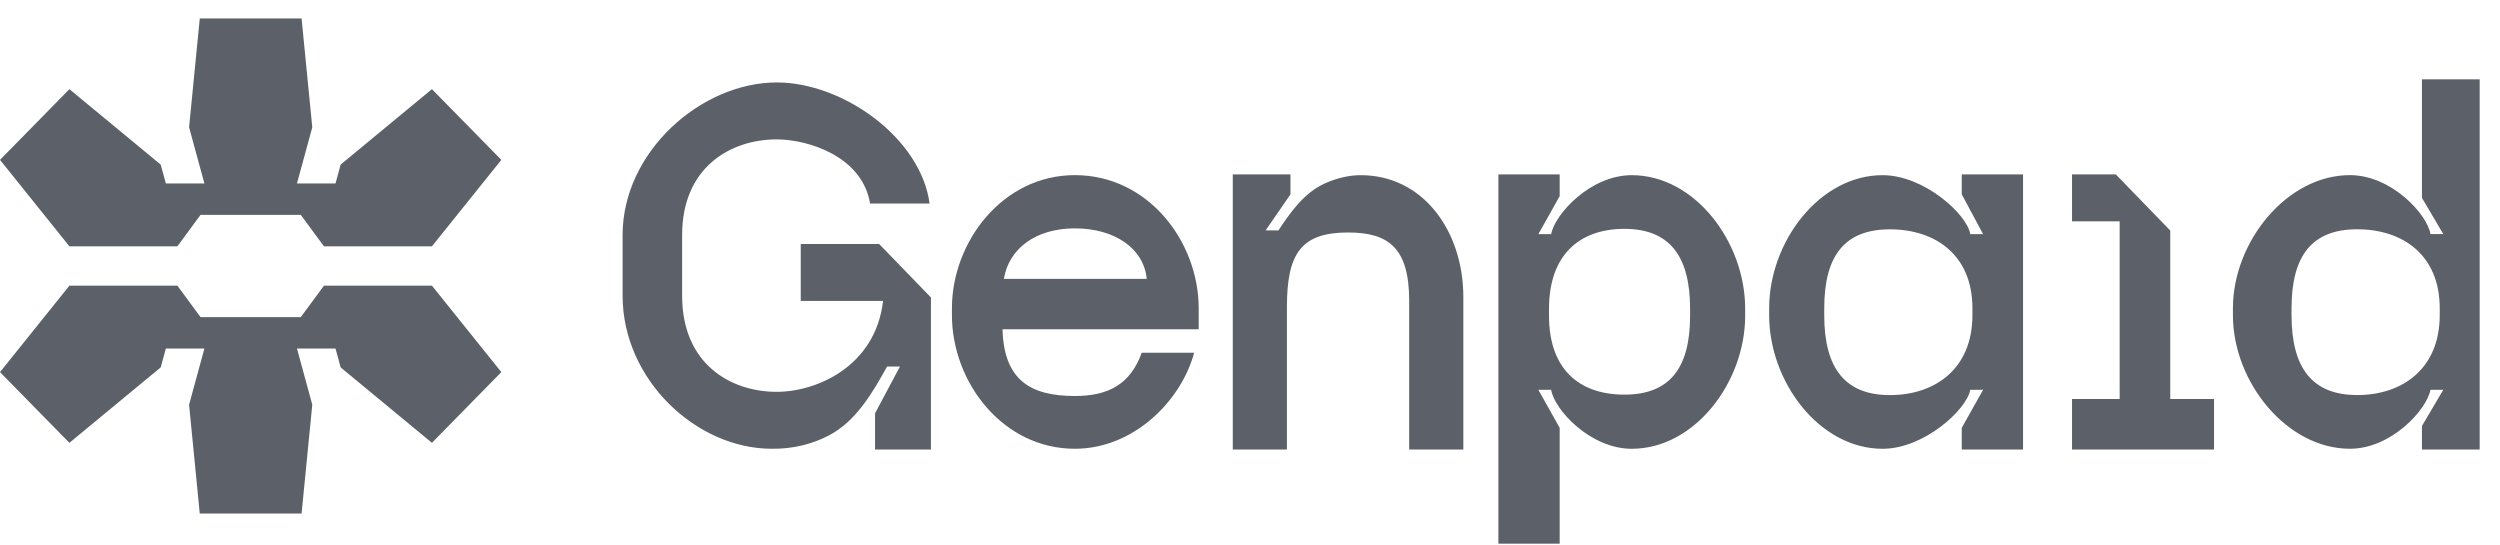 <svg width="101" height="22" viewBox="0 0 101 22" fill="none" xmlns="http://www.w3.org/2000/svg">
<path d="M63.011 7.924L62.15 9.459H62.667C62.814 8.654 64.249 7.077 65.921 7.077C68.475 7.077 70.505 9.777 70.505 12.473V12.754C70.505 15.431 68.475 18.131 65.921 18.131C64.249 18.131 62.796 16.554 62.667 15.749H62.15L63.011 17.284V21.964H60.535V7.046H63.011V7.924ZM7.167 11.542L7.332 11.765L8.101 12.811H12.152L12.924 11.764L13.087 11.542V11.541H17.45L19.489 14.081L20.254 15.033L17.45 17.89L13.762 14.843L13.555 14.081H11.997L12.616 16.348L12.184 20.746H8.07L7.639 16.351L8.258 14.081H6.701L6.493 14.842L2.804 17.89L0 15.033L0.765 14.081L2.804 11.541H7.167V11.542ZM52.135 7.851L51.13 9.309H51.649C52.145 8.556 52.691 7.794 53.502 7.42C53.982 7.199 54.495 7.077 54.976 7.077C57.475 7.077 59.118 9.309 59.119 12.005V18.162H56.931V12.151C56.931 9.998 56.078 9.392 54.461 9.392C52.568 9.392 51.992 10.242 51.992 12.395V18.162H49.804V7.046H52.135V7.851ZM81.731 18.162H79.255V17.284L80.117 15.749H79.599C79.452 16.554 77.73 18.131 76.057 18.131C73.503 18.131 71.474 15.43 71.474 12.735V12.454C71.474 9.777 73.503 7.077 76.057 7.077C77.73 7.077 79.47 8.654 79.599 9.459H80.117L79.255 7.851V7.046H81.731V18.162ZM87.678 9.313V16.12H89.447V18.162H83.71V16.12H85.634V8.941H83.71V7.046H85.479L87.678 9.313ZM31.382 3.331C34.065 3.331 37.206 5.583 37.555 8.222H35.15C34.838 6.313 32.639 5.631 31.382 5.631C29.508 5.631 27.558 6.762 27.558 9.495V11.947C27.558 14.699 29.507 15.83 31.382 15.83C32.999 15.83 35.371 14.797 35.676 12.157H32.35V9.857H35.517L37.61 12.018V18.161H35.352V16.698L36.358 14.807H35.839C35.233 15.899 34.57 17.033 33.471 17.6C32.837 17.928 32.073 18.14 31.18 18.13C28.129 18.13 25.153 15.336 25.153 11.947V9.495C25.154 6.125 28.331 3.331 31.382 3.331ZM100.179 18.16H97.847V17.209L98.709 15.747H98.191C98.044 16.552 96.609 18.13 94.937 18.13C92.383 18.129 90.21 15.429 90.21 12.733V12.453C90.21 9.776 92.383 7.075 94.937 7.075C96.609 7.075 98.062 8.652 98.191 9.457H98.709L97.847 7.995V3.204H100.179V18.16ZM43.424 7.075C46.401 7.075 48.427 9.776 48.427 12.453V13.303H40.502C40.557 15.382 41.66 15.998 43.424 15.998C44.784 15.998 45.666 15.523 46.126 14.25H48.243C47.729 16.178 45.813 18.13 43.424 18.13C40.502 18.13 38.458 15.43 38.458 12.734V12.453C38.458 9.776 40.502 7.075 43.424 7.075ZM76.352 9.265C74.551 9.265 73.699 10.301 73.699 12.454V12.735C73.699 14.887 74.551 15.962 76.352 15.962C78.189 15.962 79.686 14.888 79.686 12.735V12.454C79.686 10.301 78.189 9.265 76.352 9.265ZM95.231 9.263C93.43 9.263 92.578 10.3 92.578 12.453V12.733C92.578 14.886 93.43 15.96 95.231 15.96C97.069 15.96 98.565 14.886 98.565 12.733V12.453C98.565 10.3 97.069 9.263 95.231 9.263ZM65.627 9.246C63.789 9.246 62.58 10.32 62.58 12.473V12.754C62.58 14.906 63.789 15.943 65.627 15.943C67.428 15.943 68.28 14.906 68.28 12.754V12.473C68.28 10.32 67.428 9.246 65.627 9.246ZM43.424 9.226C41.844 9.226 40.758 10.043 40.557 11.265H46.327C46.213 10.043 45.041 9.226 43.424 9.226ZM12.616 5.144L11.997 7.411H13.555L13.762 6.649L17.45 3.602L20.254 6.459L19.489 7.411L17.45 9.951H13.087V9.95L12.924 9.729L12.152 8.681H8.101L7.332 9.727L7.167 9.95V9.951H2.804L0.765 7.411L0 6.459L2.804 3.602L6.493 6.651L6.701 7.411H8.258L7.639 5.141L8.071 0.746H12.184L12.616 5.144Z" fill="#5C6069"/>
</svg>
